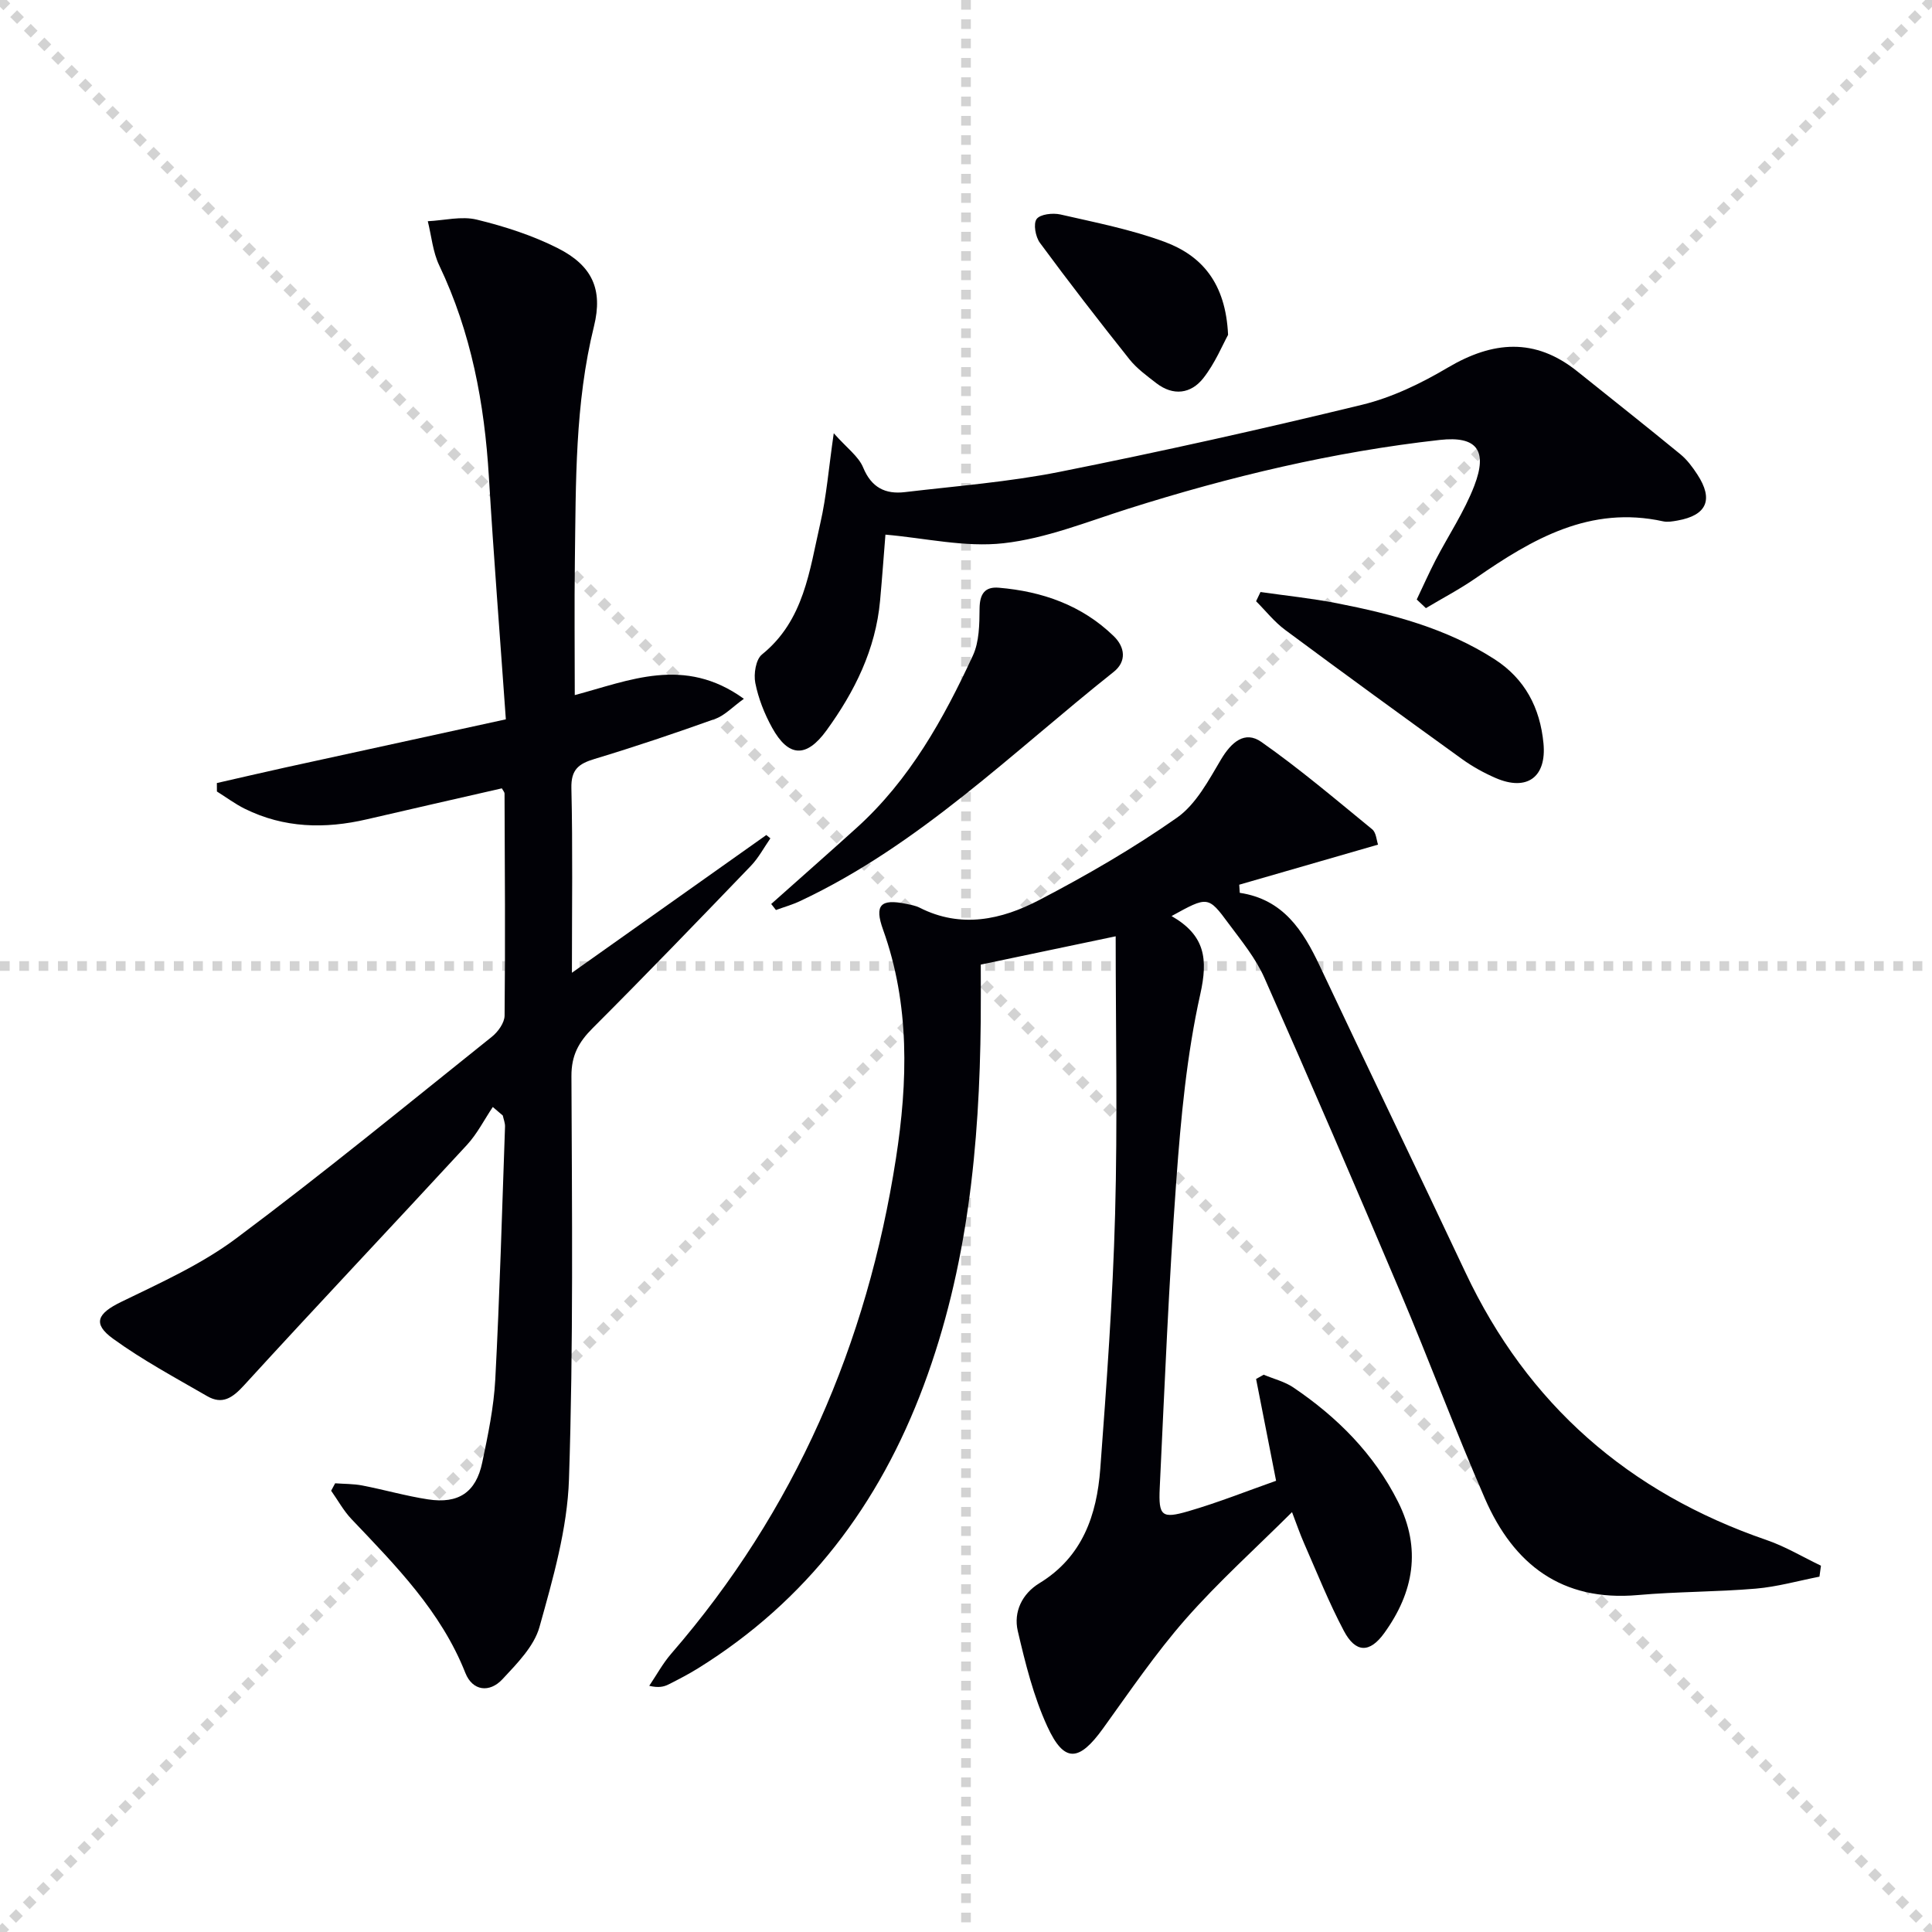 <svg enable-background="new 0 0 400 400" viewBox="0 0 400 400" xmlns="http://www.w3.org/2000/svg"><g stroke="lightgray" stroke-dasharray="1,1" stroke-width="1" transform="scale(2, 2)"><line x1="0" y1="0" x2="200" y2="200"></line><line x1="200" y1="0" x2="0" y2="200"></line><line x1="100" y1="0" x2="100" y2="200"></line><line x1="0" y1="100" x2="200" y2="100"></line></g><g fill="#010106"><path d="m242.56 189.66c6.95 3.99 7.58 8.87 5.94 16.2-2.8 12.56-4.01 25.56-4.95 38.44-1.55 21.23-2.43 42.51-3.44 63.77-.27 5.82.42 6.41 5.9 4.82 6.19-1.8 12.2-4.2 18.19-6.31-1.46-7.43-2.8-14.26-4.14-21.08.53-.29 1.05-.59 1.58-.88 2.06.87 4.34 1.42 6.15 2.65 9.09 6.15 16.66 13.72 21.66 23.66 4.87 9.71 3.26 18.72-2.86 27.19-3.01 4.17-5.93 4.13-8.36-.47-3.1-5.85-5.56-12.05-8.23-18.12-.86-1.95-1.55-3.98-2.5-6.46-7.58 7.55-15.26 14.45-22.03 22.15-6.22 7.09-11.57 14.97-17.1 22.64-4.98 6.91-8.04 7.18-11.53-.41-2.86-6.22-4.55-13.06-6.12-19.77-.92-3.97.91-7.72 4.47-9.89 8.94-5.45 11.89-14.12 12.61-23.69 1.31-17.57 2.59-35.16 3.07-52.76.52-18.97.12-37.97.12-57.49-9.36 1.96-18.34 3.85-27.93 5.86 0 3.8.03 7.75-.01 11.71-.25 25.71-2.7 51-11.8 75.41-9.22 24.73-24.2 44.57-46.7 58.56-1.98 1.23-4.05 2.3-6.13 3.35-.97.49-2.07.75-4 .29 1.5-2.22 2.8-4.63 4.54-6.64 25.66-29.6 40.58-64.16 46.54-102.58 2.45-15.8 2.91-31.79-2.67-47.33-1.84-5.11-.5-6.43 4.71-5.36.97.2 2 .37 2.87.81 8.56 4.35 16.97 2.48 24.72-1.57 9.82-5.12 19.49-10.71 28.54-17.06 3.95-2.77 6.56-7.74 9.14-12.08 2.12-3.55 4.91-6.02 8.34-3.61 7.96 5.59 15.41 11.92 22.95 18.09.83.68.9 2.3 1.21 3.17-9.87 2.85-19.3 5.58-28.74 8.3.04.56.07 1.12.11 1.68 9.01 1.35 13.1 7.8 16.55 15.11 9.99 21.18 20.18 42.26 30.16 63.45 12.9 27.38 33.81 45.62 62.34 55.43 3.91 1.34 7.52 3.52 11.28 5.32-.1.76-.2 1.51-.31 2.27-4.39.86-8.75 2.1-13.19 2.48-8.12.69-16.3.61-24.41 1.33-15.74 1.39-25.73-6.35-31.66-19.97-6.17-14.15-11.55-28.65-17.58-42.87-9.19-21.71-18.52-43.37-28.07-64.93-1.79-4.05-4.72-7.63-7.4-11.23-4.26-5.78-4.35-5.7-11.83-1.58z"/><path d="m69.39 307.1c1.87.14 3.77.1 5.6.45 4.56.88 9.05 2.18 13.63 2.88 6.31.97 9.93-1.46 11.22-7.62 1.19-5.67 2.39-11.42 2.7-17.18.92-17.44 1.4-34.9 2.02-52.36.03-.76-.3-1.54-.46-2.31-.69-.59-1.38-1.18-2.07-1.77-1.77 2.63-3.23 5.55-5.36 7.86-15.34 16.64-30.9 33.08-46.16 49.78-2.38 2.6-4.48 4.04-7.61 2.23-6.59-3.81-13.35-7.44-19.49-11.89-4.34-3.15-3.22-5.24 1.67-7.62 8.16-3.97 16.63-7.78 23.84-13.17 18-13.44 35.39-27.71 52.94-41.75 1.26-1.01 2.59-2.87 2.61-4.35.16-15.33.05-30.66-.01-45.99 0-.28-.28-.56-.56-1.07-9.27 2.12-18.62 4.24-27.95 6.41-8.67 2.02-17.15 1.83-25.26-2.18-2.02-1-3.86-2.38-5.78-3.58 0-.58 0-1.17-.01-1.75 4.71-1.07 9.41-2.17 14.13-3.21 15.04-3.3 30.09-6.57 45.7-9.98-1.21-17.13-2.52-33.64-3.51-50.18-.91-15.22-3.66-29.92-10.28-43.8-1.33-2.79-1.61-6.09-2.37-9.15 3.39-.16 6.97-1.1 10.14-.33 5.75 1.4 11.53 3.26 16.79 5.92 7.11 3.6 9.36 8.52 7.48 16.15-3.96 16.02-3.74 32.31-3.96 48.59-.12 9.11-.02 18.23-.02 27.78 11.21-2.96 22.66-8.18 35.01.77-2.4 1.73-3.97 3.45-5.9 4.14-8.27 2.96-16.6 5.77-25.01 8.31-3.28.99-4.89 2.18-4.8 6.04.29 12.3.11 24.62.11 38.23 13.97-9.9 27.11-19.21 40.25-28.52.28.23.56.46.84.69-1.34 1.92-2.45 4.05-4.05 5.71-10.85 11.28-21.71 22.55-32.77 33.61-2.88 2.88-4.39 5.62-4.37 9.91.11 27.82.41 55.67-.51 83.47-.34 10.26-3.31 20.56-6.1 30.56-1.12 4.03-4.66 7.59-7.67 10.83-2.67 2.87-6.19 2.46-7.68-1.29-5.05-12.77-14.41-22.21-23.59-31.87-1.64-1.73-2.81-3.9-4.2-5.86.27-.51.55-1.02.83-1.54z"/><path d="m293.32 124.12c1.3-2.72 2.52-5.48 3.9-8.15 2.67-5.15 5.97-10.05 8.03-15.43 2.79-7.3.51-10.3-7.12-9.46-22 2.45-43.45 7.57-64.55 14.25-8.52 2.7-17.04 6.16-25.8 7.14-7.99.9-16.3-1.08-24.46-1.78-.31 3.81-.66 8.75-1.11 13.68-.92 10.09-5.26 18.82-11.09 26.85-4.17 5.75-7.88 5.58-11.27-.57-1.58-2.86-2.84-6.05-3.47-9.24-.37-1.86.1-4.88 1.38-5.91 8.74-7.06 9.83-17.4 12.08-27.18 1.28-5.57 1.72-11.33 2.78-18.62 2.7 3.05 5.13 4.77 6.09 7.1 1.72 4.17 4.61 5.56 8.62 5.09 10.71-1.27 21.51-2.1 32.06-4.2 20.96-4.18 41.85-8.84 62.62-13.89 6.18-1.5 12.21-4.42 17.72-7.68 9.33-5.52 18.06-6.26 26.81.75 7.13 5.71 14.3 11.38 21.37 17.18 1.39 1.14 2.52 2.67 3.51 4.19 3.39 5.19 1.96 8.45-4.1 9.53-.97.17-2.04.37-2.97.17-15.14-3.33-27.1 3.64-38.79 11.74-3.3 2.29-6.89 4.16-10.34 6.23-.64-.59-1.27-1.19-1.9-1.79z"/><path d="m159.67 187.16c5.9-5.26 11.84-10.48 17.7-15.78 10.95-9.9 17.97-22.51 24.06-35.66 1.32-2.86 1.35-6.46 1.38-9.73.03-2.98 1.06-4.56 3.98-4.31 9 .76 17.2 3.62 23.8 10.03 2.36 2.29 2.69 5.26-.03 7.41-21.01 16.68-40.22 35.85-64.94 47.45-1.59.75-3.31 1.23-4.97 1.84-.33-.42-.66-.84-.98-1.25z"/><path d="m260.97 122.57c5.27.76 10.59 1.3 15.81 2.32 11.43 2.24 22.65 5.17 32.61 11.57 6.35 4.08 9.47 10.1 10.17 17.44.67 7.01-3.42 9.98-9.9 7.18-2.42-1.05-4.79-2.36-6.93-3.9-12.27-8.85-24.51-17.75-36.66-26.77-2.24-1.66-4.02-3.94-6.01-5.93.31-.64.61-1.28.91-1.91z"/><path d="m254.26 69.33c-1.12 2.02-2.68 5.86-5.14 8.98-2.55 3.23-6.22 3.73-9.73 1.01-1.96-1.52-4.04-3.03-5.56-4.94-6.31-7.93-12.52-15.95-18.53-24.11-.91-1.24-1.4-3.93-.68-4.92.74-1.01 3.34-1.3 4.91-.95 7.26 1.66 14.65 3.11 21.61 5.68 7.61 2.84 12.63 8.44 13.12 19.25z"/></g></svg>